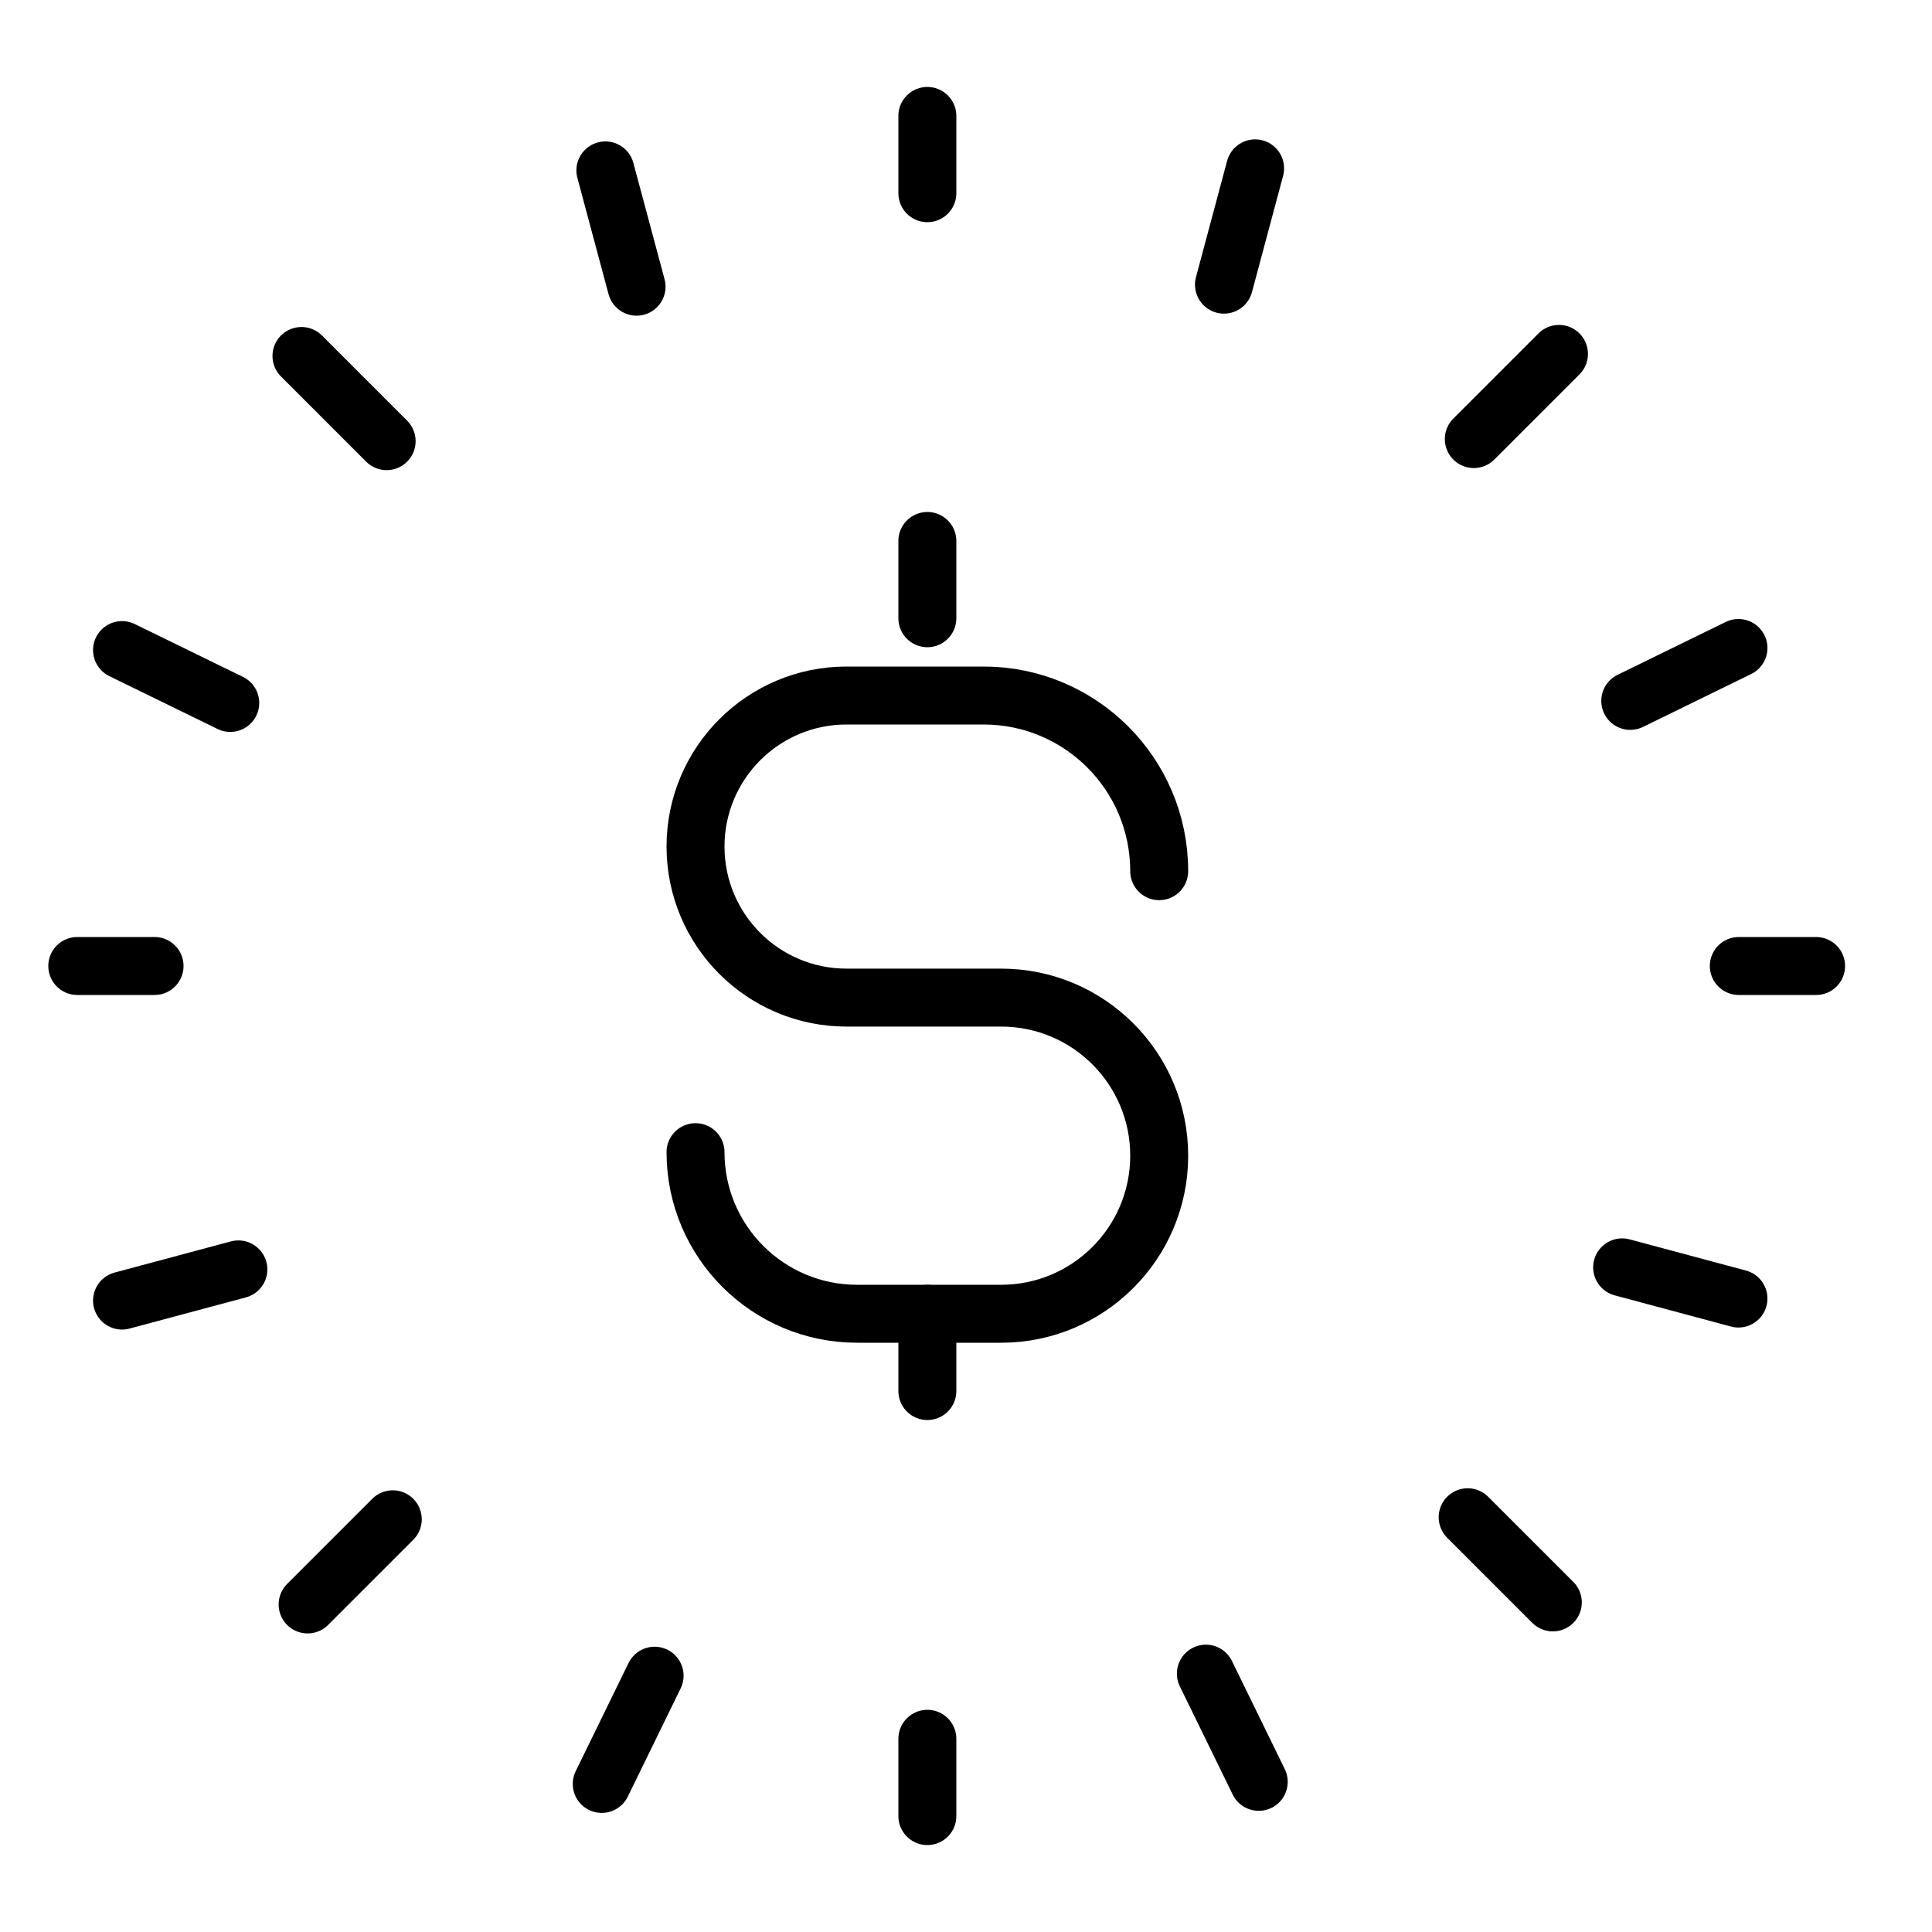 <?xml version="1.0" encoding="UTF-8"?> <svg xmlns="http://www.w3.org/2000/svg" width="50" height="50" viewBox="0 0 50 50" fill="none"><path d="M30 22.546V22.546C30 20.035 27.965 18 25.454 18H21.909C19.75 18 18 19.75 18 21.909V21.909C18 24.068 19.75 25.818 21.909 25.818H25.909C28.168 25.818 30 27.65 30 29.909V29.909C30 32.168 28.168 34 25.909 34H22.182C19.872 34 18 32.128 18 29.818V29.818" stroke="black" stroke-width="1.5" stroke-linecap="round"></path><path d="M24 14L24 16" stroke="black" stroke-width="1.5" stroke-linecap="round"></path><path d="M24 34L24 36" stroke="black" stroke-width="1.5" stroke-linecap="round"></path><path d="M24 3L24 5" stroke="black" stroke-width="1.5" stroke-linecap="round"></path><path d="M24 45L24 47" stroke="black" stroke-width="1.5" stroke-linecap="round"></path><path d="M15.667 4.41L16.474 7.42" stroke="black" stroke-width="1.5" stroke-linecap="round"></path><path d="M7.802 9.213L10.006 11.417" stroke="black" stroke-width="1.5" stroke-linecap="round"></path><path d="M3.158 16.824L5.959 18.192" stroke="black" stroke-width="1.5" stroke-linecap="round"></path><path d="M2 25H4" stroke="black" stroke-width="1.5" stroke-linecap="round"></path><path d="M3.158 33.659L6.169 32.852" stroke="black" stroke-width="1.5" stroke-linecap="round"></path><path d="M7.961 41.523L10.165 39.319" stroke="black" stroke-width="1.5" stroke-linecap="round"></path><path d="M15.573 46.168L16.941 43.367" stroke="black" stroke-width="1.5" stroke-linecap="round"></path><path d="M32.482 4.357L31.676 7.367" stroke="black" stroke-width="1.5" stroke-linecap="round"></path><path d="M40.346 9.159L38.142 11.363" stroke="black" stroke-width="1.5" stroke-linecap="round"></path><path d="M44.991 16.77L42.191 18.139" stroke="black" stroke-width="1.5" stroke-linecap="round"></path><path d="M47 25L45 25" stroke="black" stroke-width="1.5" stroke-linecap="round"></path><path d="M44.991 33.606L41.981 32.799" stroke="black" stroke-width="1.5" stroke-linecap="round"></path><path d="M40.187 41.47L37.983 39.266" stroke="black" stroke-width="1.5" stroke-linecap="round"></path><path d="M32.576 46.114L31.208 43.314" stroke="black" stroke-width="1.5" stroke-linecap="round"></path></svg> 